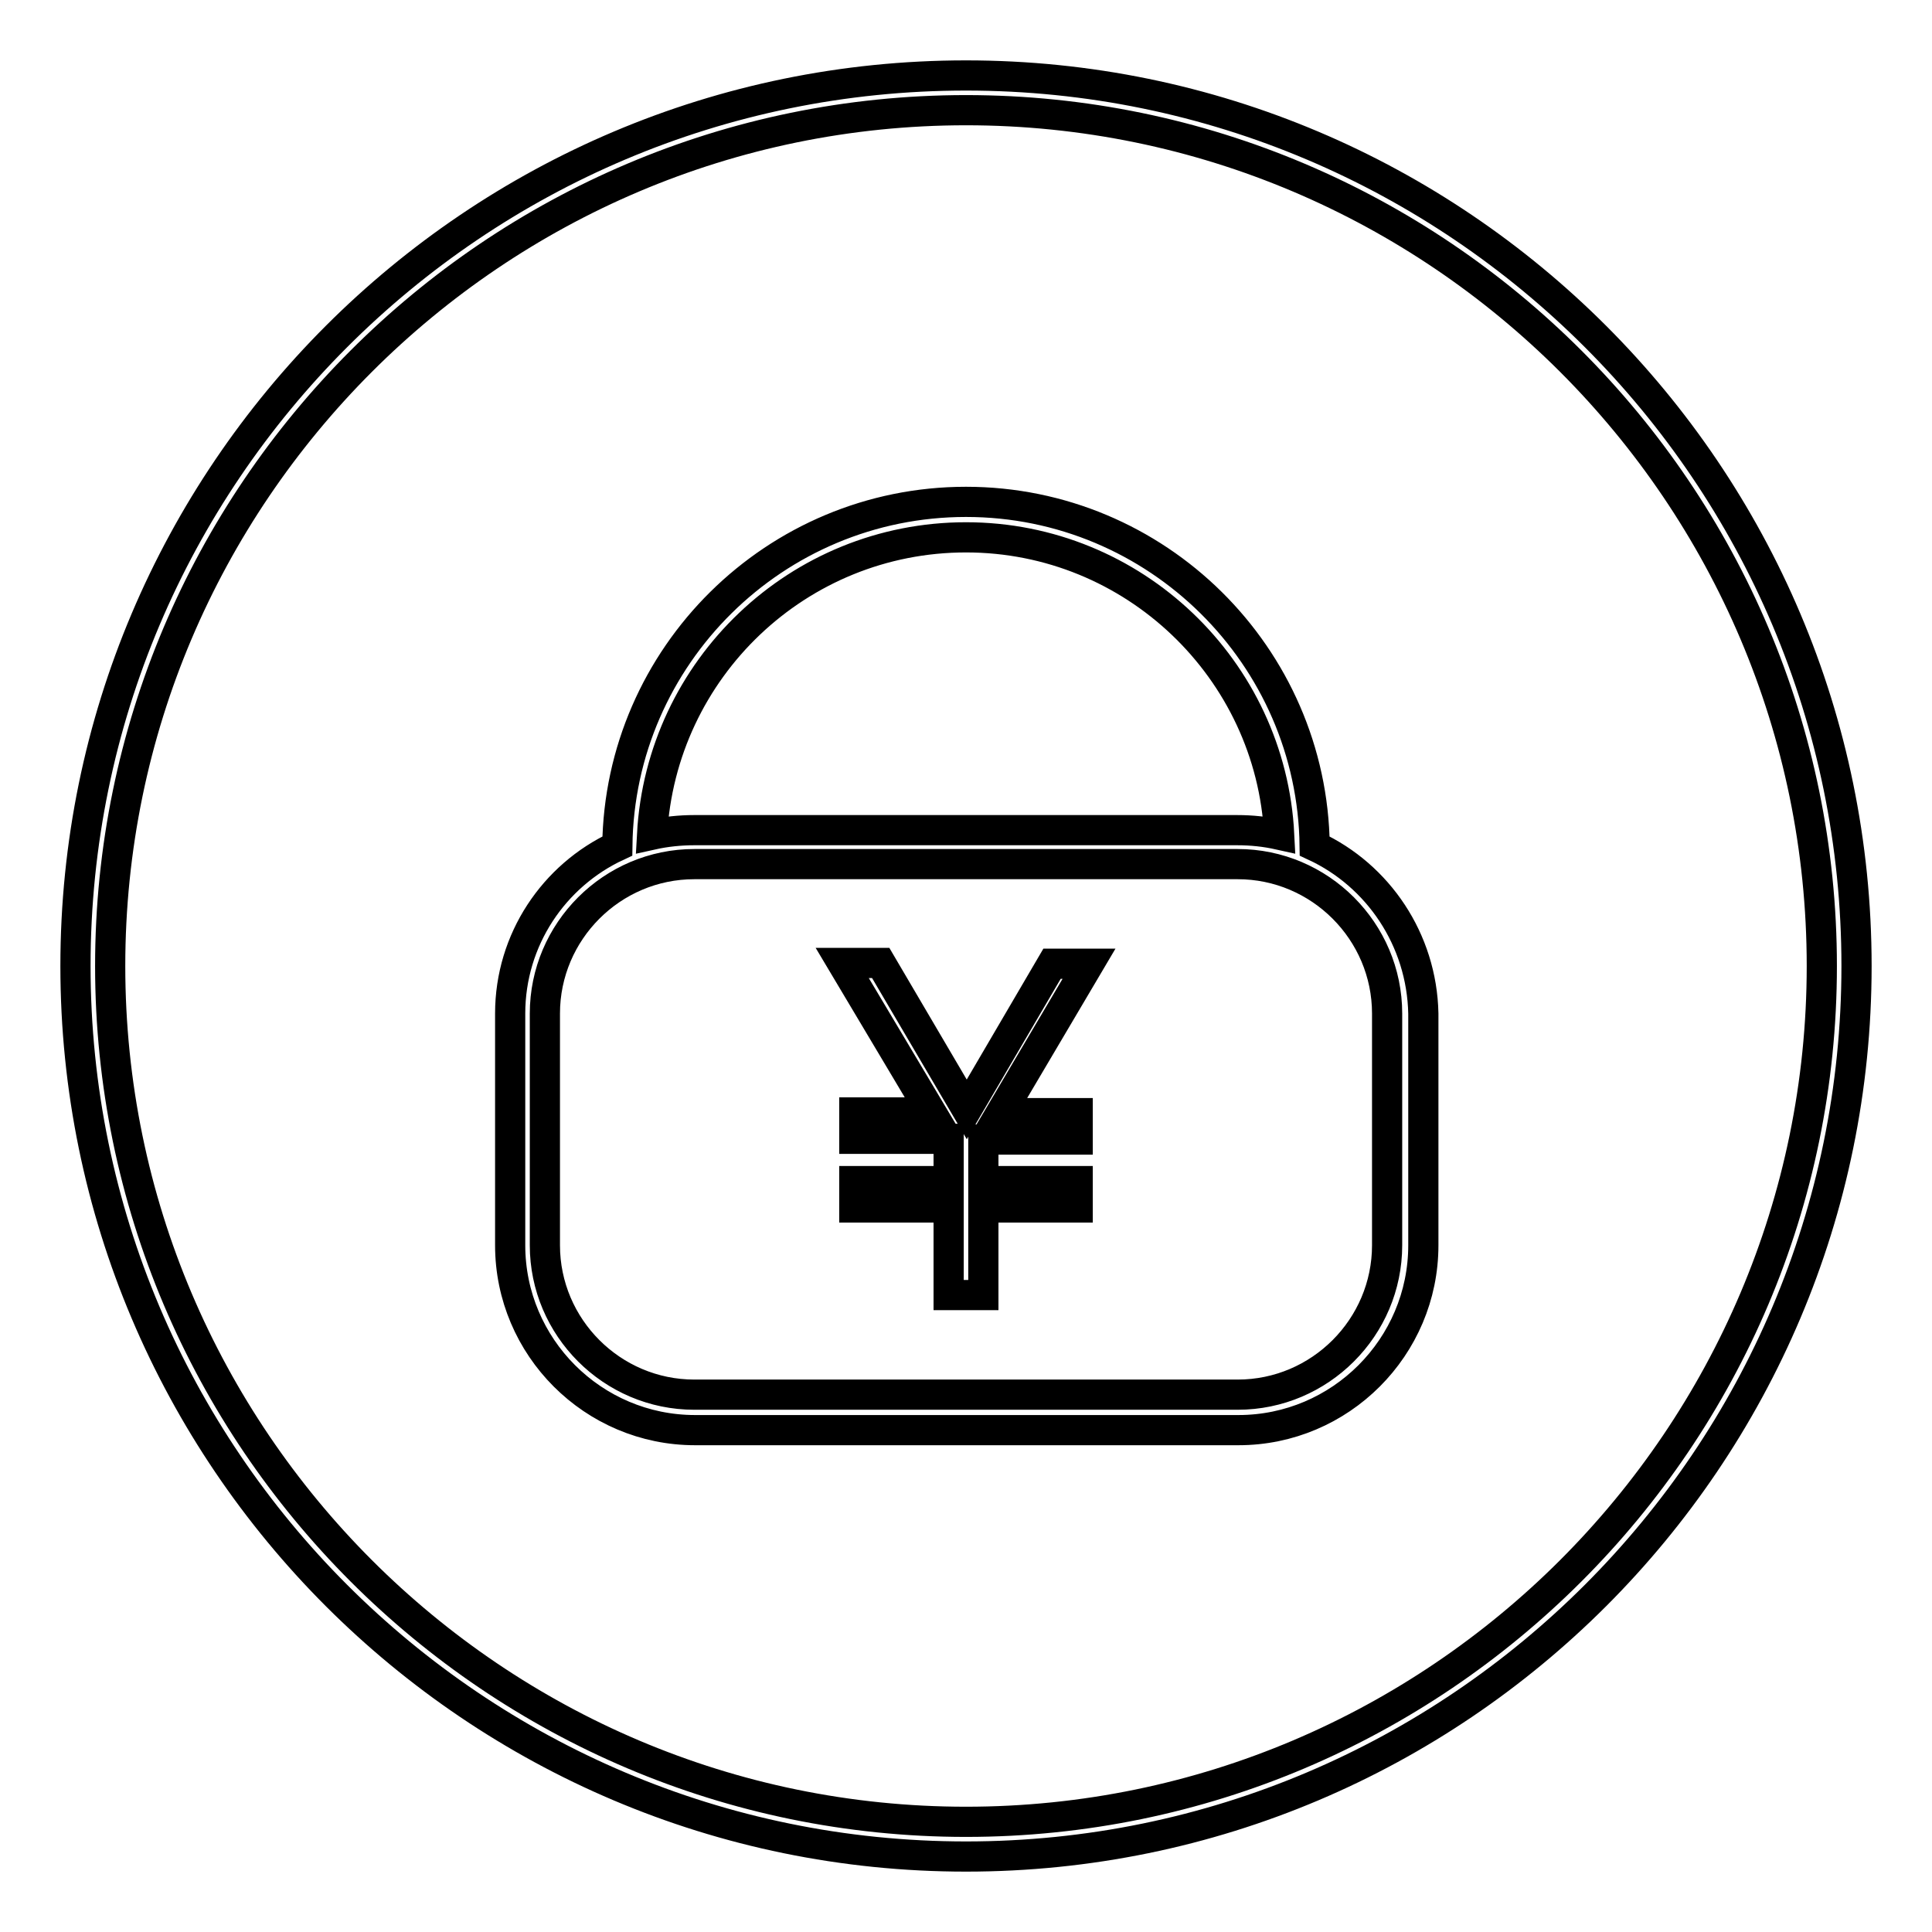 <?xml version="1.0" encoding="utf-8"?>
<!-- Svg Vector Icons : http://www.onlinewebfonts.com/icon -->
<!DOCTYPE svg PUBLIC "-//W3C//DTD SVG 1.1//EN" "http://www.w3.org/Graphics/SVG/1.1/DTD/svg11.dtd">
<svg version="1.1" xmlns="http://www.w3.org/2000/svg" xmlns:xlink="http://www.w3.org/1999/xlink" x="0px" y="0px" viewBox="0 0 256 256" enable-background="new 0 0 256 256" xml:space="preserve">
<g> <path stroke-width="4" fill-opacity="0" stroke="#000000"  d="M128,10C62.9,10,10,62.9,10,128s52.9,118,118,118s118-52.9,118-118S193.1,10,128,10z M128,241.4 c-62.5,0-113.4-50.9-113.4-113.4C14.6,65.5,65.5,14.6,128,14.6c62.5,0,113.4,50.9,113.4,113.4C241.4,190.5,190.5,241.4,128,241.4z  M139.4,127.7L128.1,147l-11.4-19.4h-5.1l11.8,19.8h-10.2v3.5h12.5v5.6h-12.5v3.5h12.5v11.6h4.6V160h12.5v-3.5h-12.5V151h12.5v-3.5 h-10.2l11.7-19.8H139.4z M174.2,112.1c-0.3-25.2-20.9-45.6-46.2-45.6c-25.3,0-45.9,20.4-46.2,45.6c-8.4,3.9-14.2,12.4-14.2,22.2 V165c0,13.5,11,24.5,24.5,24.5h72c13.5,0,24.5-11,24.5-24.5v-30.7C188.4,124.5,182.6,116,174.2,112.1z M128,71.2 c22.2,0,40.4,17.5,41.5,39.4c-1.8-0.4-3.6-0.6-5.6-0.6H92c-1.9,0-3.8,0.2-5.6,0.6C87.6,88.6,105.8,71.2,128,71.2z M183.8,165 c0,10.9-8.9,19.8-19.8,19.8H92c-10.9,0-19.8-8.9-19.8-19.8v-30.7c0-10.9,8.9-19.8,19.8-19.8h72c10.9,0,19.8,8.9,19.8,19.8V165z"/></g>
</svg>